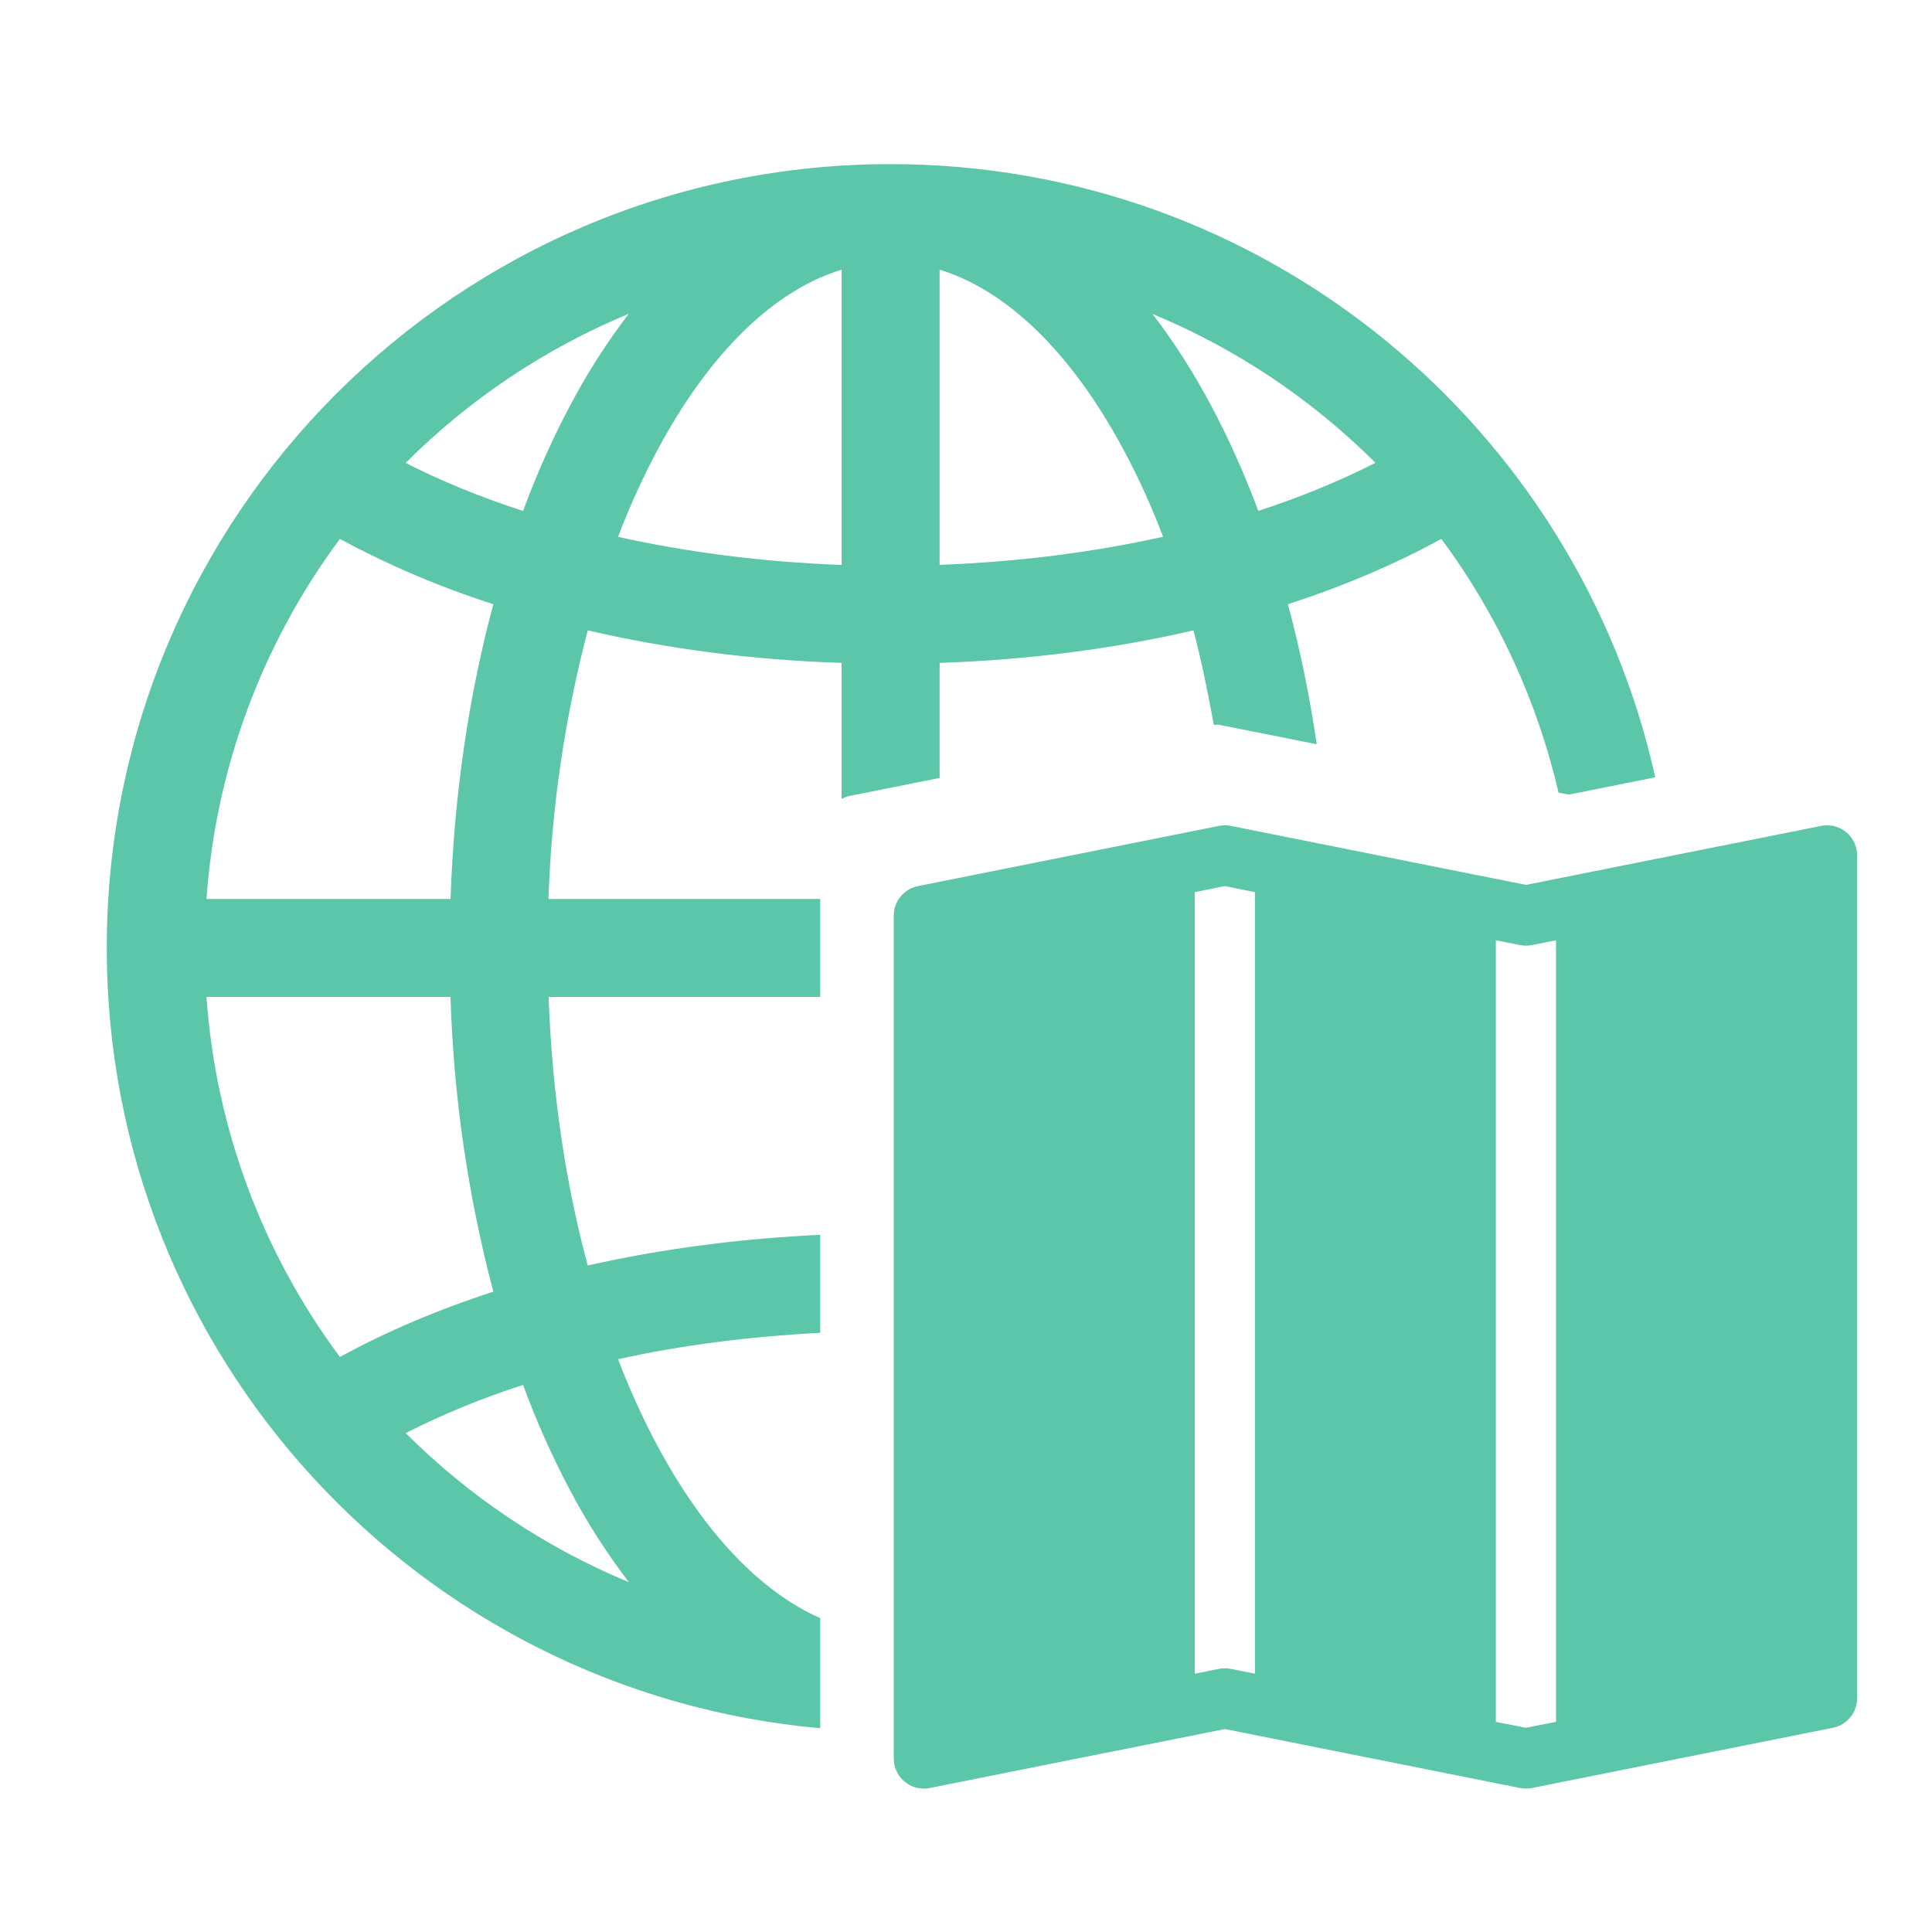 <?xml version="1.0" encoding="utf-8"?>
<!-- Generator: Adobe Illustrator 16.0.0, SVG Export Plug-In . SVG Version: 6.00 Build 0)  -->
<!DOCTYPE svg PUBLIC "-//W3C//DTD SVG 1.1//EN" "http://www.w3.org/Graphics/SVG/1.1/DTD/svg11.dtd">
<svg version="1.1" xmlns="http://www.w3.org/2000/svg" xmlns:xlink="http://www.w3.org/1999/xlink" x="0px" y="0px"
	 width="41.625px" height="41.625px" viewBox="-13.125 -13.125 41.625 41.625"
	 enable-background="new -13.125 -13.125 41.625 41.625" xml:space="preserve">
<g id="레이어_1">
</g>
<g id="레이어_2">
	<path fill="#5CC6A8" d="M26.887,5.304c0-0.358-0.292-0.648-0.648-0.647c-0.043,0-0.086,0.004-0.128,0.012L19.752,5.94l-6.358-1.271
		c-0.086-0.017-0.171-0.017-0.255,0L6.653,5.966C6.349,6.027,6.131,6.292,6.131,6.602v18.163c0,0.355,0.292,0.646,0.648,0.646
		c0.044,0,0.086-0.004,0.127-0.013l6.359-1.271l6.359,1.271c0.084,0.016,0.17,0.016,0.255,0l6.486-1.298
		c0.302-0.06,0.521-0.326,0.521-0.635V5.304z M12.617,22.934V6.096l0.648-0.13l0.648,0.13v16.838l-0.521-0.103
		c-0.086-0.017-0.171-0.017-0.255,0L12.617,22.934z M19.103,23.973V7.133l0.522,0.104c0.084,0.017,0.17,0.017,0.255,0L20.4,7.133
		v16.839l-0.648,0.128L19.103,23.973z"/>
	<g>
		<path fill="none" d="M5.008-0.953v-6.362c-1.414,0.431-2.818,1.73-3.982,3.916C0.724-2.833,0.442-2.217,0.19-1.559
			C1.679-1.228,3.297-1.017,5.008-0.953z"/>
		<path fill="none" d="M11.102-3.399C9.937-5.585,8.533-6.882,7.119-7.315v6.36c1.71-0.063,3.328-0.274,4.815-0.606
			C11.694-2.191,11.419-2.804,11.102-3.399z"/>
		<path fill="none" d="M13.984-2.118c0.865-0.279,1.711-0.624,2.525-1.035c-1.377-1.374-3.008-2.465-4.805-3.209
			c0.461,0.598,0.883,1.261,1.26,1.967C13.341-3.689,13.683-2.928,13.984-2.118z"/>
		<path fill="none" d="M-1.855-2.118c0.299-0.81,0.642-1.571,1.016-2.276c0.363-0.69,0.786-1.349,1.26-1.97
			c-1.798,0.746-3.43,1.837-4.806,3.213c0.765,0.388,1.612,0.737,2.53,1.035V-2.118z"/>
		<path fill="none" d="M14.623-0.106c0.259,0.959,0.468,1.97,0.621,3.017l5.21,1.042c-0.458-1.968-1.311-3.833-2.526-5.466
			C16.936-0.97,15.827-0.497,14.623-0.106z"/>
		<path fill="none" d="M-0.461,0.457c-0.497,1.891-0.781,3.832-0.846,5.786h5.854V4.78c0-0.309,0.188-0.571,0.461-0.692V1.157
			C3.087,1.096,1.243,0.852-0.461,0.457z"/>
		<path fill="none" d="M1.025,17.997c1.037,1.946,2.267,3.186,3.521,3.74v-6.146c-1.536,0.08-3.004,0.269-4.355,0.568
			C0.444,16.817,0.725,17.433,1.025,17.997z"/>
		<path fill="none" d="M-3.418,6.243c0.076-2.258,0.398-4.405,0.922-6.35c-1.142-0.366-2.249-0.836-3.305-1.407
			c-1.68,2.257-2.678,4.949-2.875,7.757h5.257H-3.418z"/>
		<path fill="none" d="M7.119,1.157v2.479l5.726-1.146c0.058-0.012,0.12-0.002,0.182,0c-0.123-0.684-0.263-1.362-0.438-2.034
			C10.883,0.852,9.041,1.093,7.119,1.157z"/>
		<path fill="none" d="M-0.461,14.14c1.646-0.372,3.322-0.58,5.008-0.661V8.353h-5.851C-1.23,10.436-0.934,12.396-0.461,14.14z"/>
		<path fill="none" d="M-3.419,8.353h-5.257c0.198,2.81,1.196,5.502,2.875,7.758c0.991-0.544,2.101-1.017,3.305-1.407
			C-3.044,12.63-3.354,10.499-3.419,8.353z"/>
		<path fill="none" d="M-1.855,16.714c-0.868,0.277-1.713,0.624-2.53,1.037c1.375,1.372,3.008,2.464,4.806,3.211h0.002
			c-0.474-0.622-0.896-1.278-1.262-1.971C-1.229,18.257-1.569,17.495-1.855,16.714z"/>
		<path fill="#5CC6A8" d="M1.025,17.997c-0.301-0.564-0.581-1.18-0.834-1.838c0,0,0,0-0.001,0v-0.003
			c0,0.001,0.001,0.002,0.001,0.003c1.352-0.3,2.819-0.488,4.355-0.568v-2.112c-1.686,0.081-3.362,0.289-5.008,0.661
			c-0.472-1.744-0.769-3.704-0.843-5.787h5.851v-2.11h-5.854c0.065-1.954,0.35-3.895,0.846-5.786c1.705,0.395,3.548,0.639,5.469,0.7
			v2.931c0.051-0.023,0.101-0.049,0.157-0.061l1.955-0.391V1.157V1.156v0.001c1.922-0.064,3.764-0.306,5.469-0.7
			c0.176,0.672,0.315,1.351,0.438,2.034c0.039,0.001,0.079-0.007,0.117,0l2.101,0.419c-0.153-1.047-0.362-2.058-0.621-3.017
			c1.204-0.391,2.313-0.864,3.305-1.407c1.216,1.634,2.068,3.498,2.526,5.466l0.219,0.043l1.865-0.373
			C20.858-3.935,14.126-9.589,6.063-9.589c-9.326,0-16.888,7.561-16.888,16.887c0,8.815,6.757,16.043,15.371,16.812v-2.373
			C3.292,21.183,2.063,19.943,1.025,17.997z M16.51-3.153c-0.814,0.411-1.66,0.755-2.525,1.035c-0.302-0.81-0.644-1.571-1.02-2.276
			c-0.377-0.707-0.799-1.37-1.26-1.967C13.502-5.618,15.133-4.527,16.51-3.153z M7.119-7.315c1.414,0.434,2.817,1.73,3.982,3.916
			c0.317,0.595,0.593,1.208,0.833,1.838h0.001v0.002c0-0.001-0.001-0.001-0.001-0.002c-1.487,0.332-3.105,0.542-4.815,0.606V-7.315z
			 M5.008-7.315v6.362C3.297-1.017,1.679-1.228,0.19-1.559c0.252-0.658,0.534-1.274,0.835-1.841
			C2.189-5.585,3.594-6.884,5.008-7.315z M0.421-6.364c-0.474,0.621-0.896,1.279-1.26,1.97c-0.375,0.705-0.717,1.466-1.016,2.276
			v0.002c-0.917-0.297-1.765-0.646-2.53-1.035C-3.009-4.527-1.377-5.619,0.421-6.364z M-5.801-1.514
			c1.056,0.571,2.163,1.041,3.305,1.407c-0.523,1.944-0.846,4.091-0.922,6.35h-0.001h-5.257C-8.479,3.435-7.48,0.744-5.801-1.514z
			 M-8.676,8.353h5.257c0.066,2.146,0.375,4.277,0.923,6.351c-1.204,0.391-2.313,0.863-3.305,1.407
			C-7.48,13.855-8.479,11.163-8.676,8.353z M0.421,20.962c-1.798-0.747-3.43-1.839-4.806-3.211c0.817-0.413,1.662-0.76,2.53-1.037
			c0.286,0.781,0.626,1.543,1.016,2.277c0.365,0.692,0.788,1.349,1.262,1.971H0.421z"/>
		<polygon fill="#5CC6A8" points="11.936,-1.561 11.935,-1.561 11.936,-1.559 		"/>
		<polygon fill="#5CC6A8" points="0.19,16.159 0.191,16.159 0.19,16.156 		"/>
	</g>
</g>
</svg>
